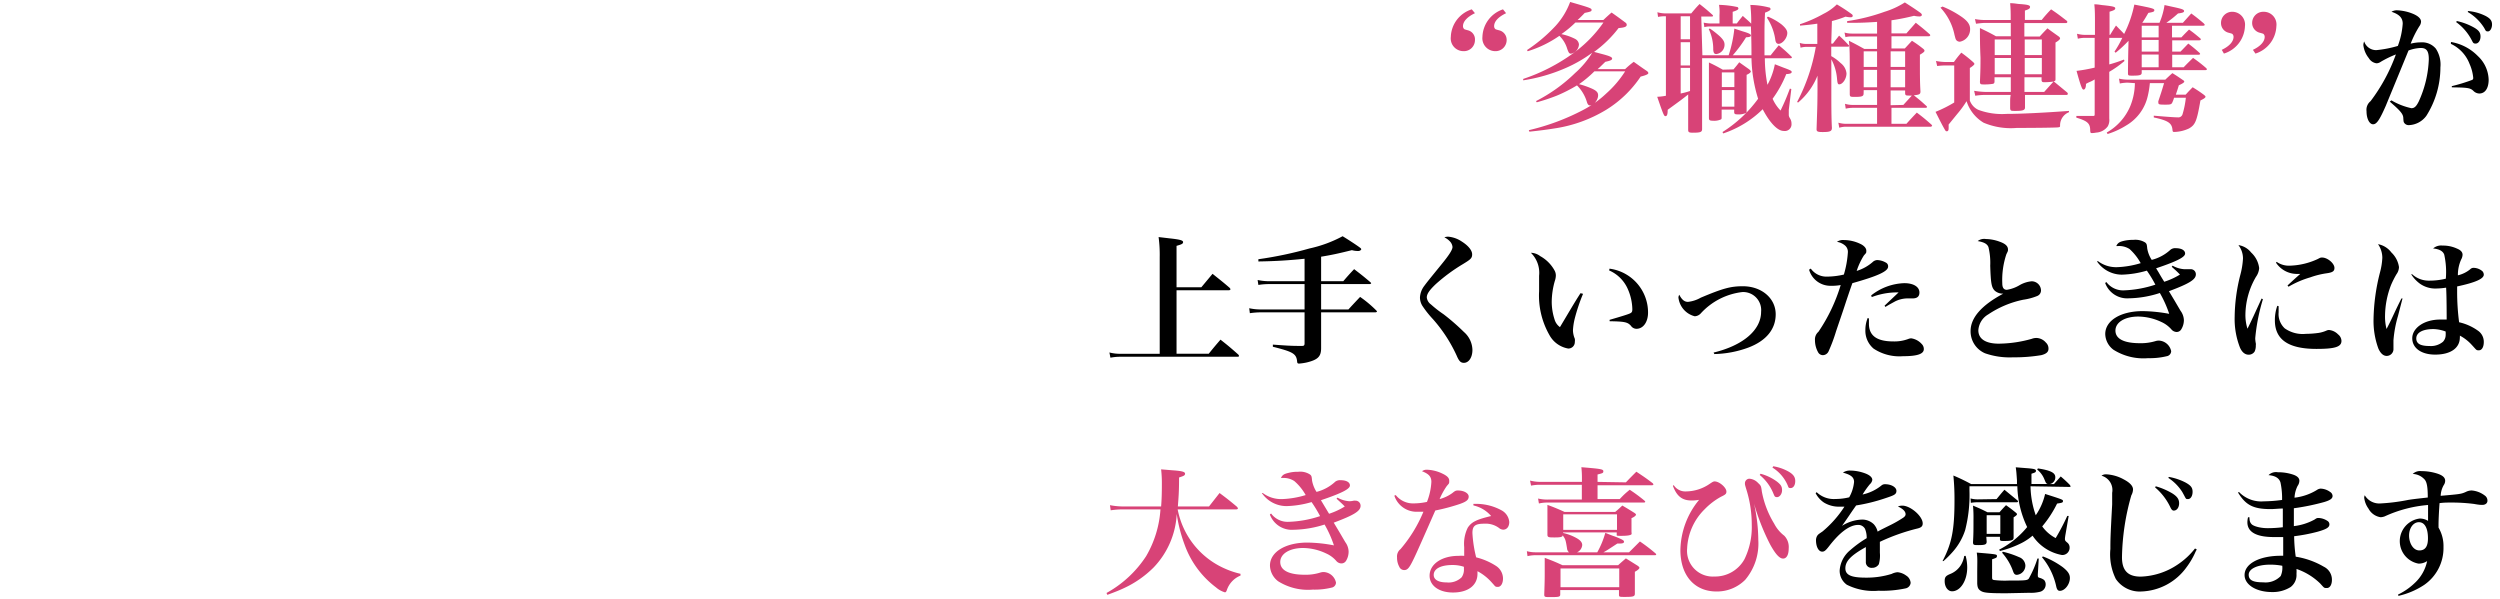 <?xml version="1.0" encoding="utf-8"?>
<svg id="txt" data-name="txt" xmlns="http://www.w3.org/2000/svg" viewBox="0 0 265.89 64.01" width="710" height="170">
<defs>
<style>.cls-1{fill:#d84377}.cls-3{fill:#000000}</style>
</defs>
<path class="cls-1" d="M157 1.41c-.84.4-1.28.9-1.28 1.39a.43.43 0 0 0 .1.28c.06.06.06.06.43.16A1 1 0 0 1 157 4.3a1.18 1.18 0 0 1-1.24 1.17 1.36 1.36 0 0 1-1.34-1.53A3.19 3.19 0 0 1 156.66 1zm3.33 0c-.82.39-1.28.88-1.28 1.39a.43.43 0 0 0 .1.28c.06.06.06.06.43.16a1.05 1.05 0 0 1 .81 1.06 1.19 1.19 0 0 1-1.25 1.17 1.38 1.38 0 0 1-1.34-1.53A3.2 3.2 0 0 1 160 1zM173.06 7.39a10 10 0 0 1 .92-.78c.62.44.82.59 1.43 1 .1.09.13.14.13.21s-.09.19-.82.37a12 12 0 0 1-3.67 3.54 14.82 14.82 0 0 1-5.52 2c-.81.13-1.48.22-2.71.35l-.06-.16a24.29 24.29 0 0 0 5.77-2.14 10.94 10.94 0 0 0 2.53-1.8 11.22 11.22 0 0 0 2-2.35h-3.29A11.93 11.93 0 0 1 168.13 9a8.3 8.3 0 0 1 1.27.43c.56.24.77.43.77.76 0 .5-.46 1.08-.88 1.08-.13 0-.22-.09-.3-.3a4.21 4.21 0 0 0-1.08-1.84 16 16 0 0 1-2.14 1.09 20.38 20.38 0 0 1-2.16.72l-.08-.13a17.14 17.14 0 0 0 4.18-3 9.5 9.5 0 0 0 1.83-2.17 14.66 14.66 0 0 1-2.85 1.64 18.16 18.16 0 0 1-4.53 1.31v-.15a19.79 19.79 0 0 0 5.34-2.74 13.61 13.61 0 0 0 3.24-3.29h-3a11.13 11.13 0 0 1-1.5 1.24 5.75 5.75 0 0 1 1.49.52.74.74 0 0 1 .39.57 1.06 1.06 0 0 1-.85 1c-.18 0-.25-.09-.4-.51a3.24 3.24 0 0 0-.84-1.4 12.28 12.28 0 0 1-3.39 1.65l-.07-.13a16.73 16.73 0 0 0 3.06-2.59 7.86 7.86 0 0 0 1.55-2.55c2 .58 2.29.67 2.29.83s0 .19-.73.34c-.33.35-.42.43-.76.76h2.75c.38-.36.5-.47.88-.8.67.47.87.62 1.49 1.08a.29.29 0 0 1 .13.23c0 .21-.23.3-.87.35a12.42 12.42 0 0 1-2.62 2.55l.79.21c.84.22 1.14.34 1.14.5s-.21.24-.73.35c-.59.58-.59.58-.82.78zM181.32 5.91h2.81a13.84 13.84 0 0 0 .61-2.85l.91.3c.62.18.86.3.86.43s-.15.18-.52.2a14.47 14.47 0 0 1-1.42 1.92h2c0-.48 0-1.51-.06-3.08h-4.33a2.4 2.4 0 0 0-.65.07l-.07-.48a4.09 4.09 0 0 0 .69.09h1v-.9a4.67 4.67 0 0 0-.05-1.09 10.28 10.28 0 0 1 1.9.22c.11 0 .17.09.17.18s-.13.2-.61.34v1.25h.44c.29-.38.29-.38.64-.81.44.4.58.5.9.83a15.39 15.39 0 0 0-.09-2 8.29 8.29 0 0 1 2 .27c.1 0 .16.1.16.18s-.15.22-.59.37c-.05 1-.06 1.44-.06 2.29v2.28h.66c.37-.48.49-.61.87-1.08.58.48.76.64 1.31 1.17a.21.21 0 0 1 .09.13q0 .09-.18.09H188a14.83 14.83 0 0 0 .28 2.84 7.53 7.53 0 0 0 .79-2.2l.92.36c.79.29.88.35.88.47s-.15.21-.58.22a11.94 11.94 0 0 1-1.46 2.64 4.29 4.29 0 0 0 .85 1.26c.48-1 .63-1.38 1-2.35l.15.06-.27 2.22v.53c0 .07 0 .18.16.43a1 1 0 0 1 .13.51.72.72 0 0 1-.85.78c-.63 0-1.47-.86-2.23-2.32a11 11 0 0 1-4.22 2.59l-.08-.15a13.74 13.74 0 0 0 3.81-3.56 15.58 15.58 0 0 1-.71-4.34h-5.28v7.57c0 .33-.16.4-1 .4-.4 0-.49-.06-.49-.31V10.1c-.63.51-.76.6-2.19 1.64 0 .55-.09.68-.24.68s-.21-.12-.88-2.07a6.09 6.09 0 0 0 .93-.11v-8.5a3.36 3.36 0 0 0-.84.07l-.07-.5a3.26 3.26 0 0 0 1.07.12h2.55c.38-.45.5-.6.89-1 .61.48.79.63 1.37 1.15.06.06.07.09.07.12s-.06.07-.13.07h-1.13zM179 1.74V4.2h1V1.74zm0 2.77V7h1V4.51zm0 2.75V10a8.21 8.21 0 0 0 1-.27V7.26zm3.12-4.21a9.79 9.79 0 0 1 1.06.83c.37.36.51.58.51.9a1 1 0 0 1-.88 1c-.22 0-.3-.12-.33-.47a4.94 4.94 0 0 0-.48-2.2zm2.53 4.37c.26-.32.35-.41.61-.76l1.06.75c.13.12.18.18.18.24s-.1.2-.45.35v3.81c0 .17 0 .24-.09.28a1.9 1.9 0 0 1-.89.14c-.27 0-.33-.05-.35-.22v-.29h-1.34v.81c0 .15 0 .2-.1.25a1.71 1.71 0 0 1-.83.13c-.35 0-.43-.06-.43-.31V9.52 6.68c.65.31.86.42 1.48.77zm.09.32h-1.34v1.57h1.34zm-1.34 1.89v1.78h1.34V9.63zm4.93-7.85a6.35 6.35 0 0 1 1.44.82c.43.36.63.64.63.93 0 .53-.51 1.16-.94 1.16-.18 0-.3-.14-.34-.42a5.64 5.64 0 0 0-.9-2.38zM195.1 4.66h.18c.28-.38.37-.48.66-.85a11.92 11.92 0 0 1 1 1c.05 0 .06.07.06.1s0 .08-.15.08h-1.75V6a4.73 4.73 0 0 1 1 .74 1.57 1.57 0 0 1 .63 1.11c0 .56-.4 1.17-.78 1.17-.14 0-.19-.11-.23-.59a5.31 5.31 0 0 0-.61-2.09v3.78c0 .92 0 2.48.06 3.55 0 .37-.2.45-1 .45-.52 0-.64-.06-.64-.3.07-2.19.09-2.37.1-4.21V8.09a7.3 7.3 0 0 1-2.08 2.88l-.1-.07a19.76 19.76 0 0 0 2-5.89h-1a2.45 2.45 0 0 0-.63.09l-.09-.51a2.25 2.25 0 0 0 .72.11h1.16V2.53c-.59.09-.95.13-1.85.21v-.15a14 14 0 0 0 2.53-1.12 5.52 5.52 0 0 0 1.41-1 18.59 18.59 0 0 1 1.6 1.05.24.24 0 0 1 .1.17c0 .09-.09.16-.22.16a3.06 3.06 0 0 1-.55-.07 10.85 10.85 0 0 1-1.46.47zm3.46 5.34c0 .29-.17.36-.89.36-.52 0-.58 0-.59-.3v-2.3c0-1.89 0-2.52-.09-3.4.72.36.94.48 1.64.87H200V3.9h-2.71a2.5 2.5 0 0 0-.67.07l-.1-.49a2.65 2.65 0 0 0 .77.11H200V2.34c-1 .07-1.78.1-2.63.1h-.57v-.18a20.46 20.46 0 0 0 4-1 8.81 8.81 0 0 0 2.17-1c.75.48 1.07.69 1.61 1.07.15.11.21.18.21.27s-.12.16-.25.16a2.75 2.75 0 0 1-.59-.07 23.55 23.55 0 0 1-2.41.48v1.4h1.6c.44-.51.59-.66 1-1.14.64.51.84.66 1.46 1.21a.19.19 0 0 1 .09.15s-.07.09-.15.09h-4v1.3h1.43l.76-.82a11.47 11.47 0 0 1 1.13.8c.15.11.21.18.21.27s-.1.19-.49.42c0 2.35 0 2.9.06 3.92 0 .3-.1.36-.71.42.75.6.78.63 1.32 1.12a.19.19 0 0 1 .09.13c0 .06-.08.09-.15.09h-3.65v1.71h1.6c.49-.55.64-.7 1.11-1.2.7.53.89.69 1.55 1.27a.27.27 0 0 1 .09.15s-.08.09-.16.09h-9a2.39 2.39 0 0 0-.77.11l-.1-.54a3 3 0 0 0 .89.12H200v-1.71h-2.57a3.33 3.33 0 0 0-.78.09l-.08-.52a2.9 2.9 0 0 0 .87.12H200V9.64h-1.43zM200 7.16V5.49h-1.43v1.67zm0 2.17V7.47h-1.43v1.86zm3-2.17V5.49h-1.55v1.67zm0 2.17V7.47h-1.55v1.86zm-.19 1.89l.91-1h-.2c-.43 0-.5 0-.52-.25v-.3h-1.55v1.58zM206.3 6.52a5.88 5.88 0 0 0 1 .11h.92a11.69 11.69 0 0 1 .79-1 14.4 14.4 0 0 1 1.25 1c.11.1.15.16.15.21s-.13.21-.49.43v3.48a1.74 1.74 0 0 0 .92 1 7.29 7.29 0 0 0 3 .43c1.48 0 4-.12 6.68-.32V12a1.5 1.5 0 0 0-.95 1.37c0 .21 0 .22-.22.25s-2.41.06-4.41.06a7.48 7.48 0 0 1-3.55-.56 4.15 4.15 0 0 1-1.82-2.3 10.71 10.71 0 0 1-1 1.37l-.92 1.13a4.34 4.34 0 0 1 0 .44c0 .17-.07.28-.19.28s-.13-.05-.21-.17c-.3-.52-.5-.92-1-1.91a13.39 13.39 0 0 0 2-1V7h-1a6.86 6.86 0 0 0-.82.06zM207 .7a10.62 10.62 0 0 1 2 1.07c.67.46.95.85.95 1.34a1.35 1.35 0 0 1-1.09 1.35.5.5 0 0 1-.37-.15c-.09-.11-.1-.16-.21-.58a6 6 0 0 0-1.5-2.91zm8.82 9.45v1.35c0 .28-.24.36-1 .36-.52 0-.56 0-.59-.29 0-1.08 0-1.08.06-1.42h-2.71a6.52 6.52 0 0 0-1.08.09l-.12-.53a8.27 8.27 0 0 0 1.2.12h2.72V8.26h-1.74v.46c0 .16-.08.24-.21.25a5.42 5.42 0 0 1-.82.06c-.45 0-.5 0-.53-.25.06-1.46.06-1.7.06-2.62C211 4.85 211 4 211 3c.75.36 1 .48 1.72.88h1.58V2.45h-2.79c-.17 0-.76.06-.93.09l-.11-.5a6.27 6.27 0 0 0 1 .1h2.82c0-.82 0-1.07-.06-1.8.44 0 .76.08 1 .09.87.06 1.13.13 1.13.31s-.15.26-.55.39v1h1.8a14.41 14.41 0 0 1 1-1.13c.73.49.94.66 1.63 1.19a.24.24 0 0 1 .11.15.15.15 0 0 1-.16.13h-4.44v1.44h1.64c.34-.38.46-.5.83-.88.52.39.7.51 1.22.88.09.08.13.14.13.2s-.08.2-.49.44v3.9c0 .16 0 .19-.19.25l1.44 1.19a.22.22 0 0 1 .07.15.12.12 0 0 1-.12.11zm-1.5-4.26V4.22h-1.74v1.67zm0 .31h-1.74v1.74h1.74zm3.3-.31V4.22h-1.83v1.67zm0 2.05V6.2h-1.83v1.74zm.25 1.89l1-1.11a6.47 6.47 0 0 1-.91.07c-.26 0-.34 0-.37-.21v-.32h-1.83v1.57zM224.92 3.73c.25-.41.34-.55.63-1 .44.46.56.56.87.9a12.47 12.47 0 0 0 1.09-3.14c1.9.37 2.14.43 2.14.6s-.15.2-.64.29c-.31.54-.39.67-.65 1.06h1.84a7.61 7.61 0 0 0 .54-1.9l1 .22c.87.19 1.09.27 1.09.42s-.19.2-.65.26a11.38 11.38 0 0 1-1.25 1h1.77l.9-1c.61.45.79.6 1.37 1.09 0 .06.08.1.08.13s-.08.09-.18.09h-3.33V4h1c.35-.37.47-.49.82-.84.55.39.69.52 1.2.94.05.06.06.09.06.12s-.06.09-.15.09h-2.91v1.21h.89l.83-.86c.54.41.7.55 1.21 1a.27.27 0 0 1 .06.12s-.06.07-.14.07h-2.85v1.34h1.23c.43-.45.57-.58 1-1a14.73 14.73 0 0 1 1.39 1.08.26.26 0 0 1 .09.14c0 .06-.08.09-.18.09h-6.79v.27c0 .26-.18.32-1 .32-.41 0-.47 0-.47-.27 0 0 0-1.2.06-3.46a13.46 13.46 0 0 1-1.38 1.28l-.12-.12a11.09 11.09 0 0 0 .83-1.47h-1.39v2.84a16.26 16.26 0 0 0 1.57-.52l.06.15a10.94 10.94 0 0 1-1.63 1.16v5a1.38 1.38 0 0 1-.16.83 1.66 1.66 0 0 1-1.25.67 2.48 2.48 0 0 1-.42.05c-.16 0-.19 0-.21-.3 0-.77-.34-1-1.48-1.35v-.18h1.76c.14 0 .2 0 .2-.18V8.49a3 3 0 0 1-.49.26 3.51 3.51 0 0 0-.44.22c0 .43-.12.61-.26.61s-.26-.22-.75-2a17.24 17.24 0 0 0 1.94-.35V4.05h-.93a3.06 3.06 0 0 0-.87.09l-.09-.53a3.49 3.49 0 0 0 1 .12h.92V2.36c0-.66 0-1.33-.07-1.9.43 0 .77.09 1 .1 1 .11 1.24.17 1.24.33s-.17.23-.61.36v2.48zm1.9 5.11a4.12 4.12 0 0 0-.86.09l-.09-.52a4.78 4.78 0 0 0 .95.11h4c.33-.31.43-.41.76-.7.49.3.64.41 1.1.72.12.07.17.13.17.19s-.11.18-.58.39c-.15.51-.2.62-.32 1H233c.33-.36.42-.46.75-.79.53.33.7.44 1.19.8.13.11.18.15.18.22s-.09.18-.54.39c-.39 2.23-.54 2.6-1.23 3a3.91 3.91 0 0 1-1.58.37c-.14 0-.16-.05-.18-.22-.06-.72-.45-1-2-1.33v-.19c1.16.1 2.2.18 2.56.18a.47.47 0 0 0 .52-.35 9.45 9.45 0 0 0 .35-1.75h-1.26a3.68 3.68 0 0 1-.18.49c-.09.21-.19.25-.68.25-.66 0-.82 0-.82-.21a.49.49 0 0 1 0-.17c.25-.75.34-1 .61-1.92h-1.52a9.35 9.35 0 0 1-.23 1.41 4.88 4.88 0 0 1-2.29 3.11 8.4 8.4 0 0 1-2 .92l-.09-.16a5.85 5.85 0 0 0 2.52-2.83 6.71 6.71 0 0 0 .49-2.45zm1.48-6.09V4h1.81V2.75zm0 1.52v1.25h1.81V4.27zm0 1.56v1.36h1.81V5.83z"/>
<path class="cls-1" d="M236.86 5.33c.8-.38 1.26-.88 1.26-1.39a.43.43 0 0 0-.1-.28c-.06-.06-.06-.06-.43-.16a1.06 1.06 0 0 1-.81-1.06A1.19 1.19 0 0 1 238 1.26a1.37 1.37 0 0 1 1.34 1.54 3.19 3.19 0 0 1-2.25 2.93zm3.33 0c.8-.38 1.26-.88 1.26-1.39a.43.43 0 0 0-.1-.28c-.06-.06-.06-.06-.43-.16a1.07 1.07 0 0 1-.81-1.06 1.19 1.19 0 0 1 1.25-1.18 1.36 1.36 0 0 1 1.34 1.54 3.2 3.2 0 0 1-2.24 2.93z"/>
<path class="cls-3" d="M255 10.73a7.11 7.11 0 0 0 2.14.84c.32 0 .52-.19.78-.71A11.78 11.78 0 0 0 259 6.34c0-.87-.23-1.21-.86-1.21a4.2 4.2 0 0 0-1.31.27c-1.41 3.45-2.23 5.42-2.42 5.89-.69 1.58-1 2-1.37 2s-.7-.56-.7-1.4a1.18 1.18 0 0 1 .43-1.07 18.84 18.84 0 0 0 2.71-5 11.13 11.13 0 0 0-1.62.79.83.83 0 0 1-.45.16 1.14 1.14 0 0 1-.83-.56 2.7 2.7 0 0 1-.58-1.39 1 1 0 0 1 .09-.39 1.34 1.34 0 0 0 1.31.93 11.9 11.9 0 0 0 2.29-.45 8.43 8.43 0 0 0 .52-2.38c0-.61-.36-1-1.2-1.27a1.07 1.07 0 0 1 .58-.16 5.12 5.12 0 0 1 1.29.22c.85.27 1.29.61 1.29 1a.92.92 0 0 1-.19.5 10.63 10.63 0 0 0-.92 1.85 4.49 4.49 0 0 1 1.09-.14 1.91 1.91 0 0 1 1.6.67 3.08 3.08 0 0 1 .49 2 9.68 9.68 0 0 1-1.5 5.18 2.42 2.42 0 0 1-1.86 1 .57.57 0 0 1-.5-.23c-.08-.12-.08-.12-.11-.57s-.45-.85-1.44-1.71zm6.37-6.24A5.24 5.24 0 0 1 264.25 6a3.59 3.59 0 0 1 1.15 2.52c0 .93-.39 1.48-1 1.48a.92.92 0 0 1-.65-.3c-.33-.3-.61-.34-2.29-.36v-.13a18.17 18.17 0 0 0 2.19-.67.23.23 0 0 0 .1-.22 4.66 4.66 0 0 0-.39-1.48 3.89 3.89 0 0 0-2-2.15zm.63-2.24a6.49 6.49 0 0 1 1.62.58c.69.35.91.62.91 1.07s-.24.76-.52.76-.28-.11-.46-.44a5.47 5.47 0 0 0-1.63-1.86zm1.2-1.07a5.21 5.21 0 0 1 1.88.53c.5.27.68.51.68.91s-.2.74-.44.74-.24-.09-.39-.36a5.1 5.1 0 0 0-1.77-1.72zM127.74 30.72l1.2-1.44c.82.66 1.08.85 1.83 1.5.06.08.09.12.09.15s-.07.11-.17.11h-5.6v6.79h3.44c.55-.68.71-.87 1.26-1.51.85.67 1.1.88 1.91 1.6a.35.35 0 0 1 .07.14c0 .06-.06.09-.15.09H119.2a5.64 5.64 0 0 0-1.18.1l-.11-.56a4.48 4.48 0 0 0 1.29.14h4.09V27.5a14.2 14.2 0 0 0-.12-2.15l1.19.14c1.1.12 1.43.21 1.43.4s-.19.25-.7.4v4.43zM140.55 30.07h2.37c.49-.57.65-.75 1.16-1.29.77.59 1 .77 1.73 1.39.06.06.09.09.09.12s-.08.09-.17.09h-5.18v2.71h2.92c.55-.6.71-.77 1.25-1.34a12.34 12.34 0 0 1 1.71 1.43c.06.06.09.09.09.13s-.07.09-.18.09h-5.79v3.83c0 .9-.35 1.24-1.54 1.53a5.86 5.86 0 0 1-.81.12c-.16 0-.21-.05-.22-.27-.09-.8-.49-1-2.59-1.53v-.23c1.45.11 2.09.14 2.72.14h.43c.18 0 .24-.08.24-.27V33.4h-4.54a8.42 8.42 0 0 0-1.31.09l-.07-.53a5.78 5.78 0 0 0 1.38.13h4.54v-2.71h-3.71a7 7 0 0 0-1.23.09l-.08-.53a5.77 5.77 0 0 0 1.33.13h3.69v-2.4c-1.67.17-3.05.26-4.94.29v-.24a40.42 40.42 0 0 0 5.46-1.15 13.6 13.6 0 0 0 3.55-1.31c.8.49 1.56 1 1.84 1.21.1.07.15.13.15.19s-.14.18-.3.18-.37 0-.7-.09c-1.49.37-2.14.51-3.29.7zM154.16 25.31a3.08 3.08 0 0 1 1.45.53c.69.44 1.09.94 1.09 1.36s-.18.55-1 1.05a18.6 18.6 0 0 0-2.92 2.16c-.62.6-.93 1-.93 1.4a1.06 1.06 0 0 0 .44.74 12.42 12.42 0 0 0 1.36 1.06 23.32 23.32 0 0 1 2.17 1.89 2.62 2.62 0 0 1 .91 1.92c0 .8-.39 1.38-.91 1.38-.34 0-.52-.18-.76-.74a15.71 15.71 0 0 0-2.55-3.93 10.68 10.68 0 0 1-1.14-1.44 1.72 1.72 0 0 1-.25-.88 2.22 2.22 0 0 1 .44-1.21c.35-.47.35-.47 1.83-2.29.82-1 1.21-1.59 1.21-1.9a1 1 0 0 0-.28-.6 2 2 0 0 0-.59-.43 1.07 1.07 0 0 1 .43-.07zM168.56 31.42a19.23 19.23 0 0 0-.89 2.65 6.53 6.53 0 0 0-.19 1.25 2.47 2.47 0 0 0 .2.91 1.14 1.14 0 0 1 0 .33.69.69 0 0 1-.71.71 2.84 2.84 0 0 1-2-1.43 8.51 8.51 0 0 1-1.11-4.7v-1.65a3 3 0 0 0-.88-2.46 1.72 1.72 0 0 1 1 .36 3.87 3.87 0 0 1 1.53 1.53 1.11 1.11 0 0 1 .14.58 2 2 0 0 1-.11.55 8.28 8.28 0 0 0-.33 2.21 6.13 6.13 0 0 0 .3 1.89 1.52 1.52 0 0 0 .58.83c1-1.67 1.55-2.63 2.2-3.63zm2.83-2.69a4.73 4.73 0 0 1 4.12 4.7c0 1-.51 1.73-1.24 1.73a.72.72 0 0 1-.59-.32c-.36-.4-.67-.46-2.28-.49v-.15c1.31-.38 1.88-.56 2.12-.66s.31-.18.31-.48a5.59 5.59 0 0 0-.48-2.14 3.84 3.84 0 0 0-2-2zM182.52 37.7c3.16-.76 5.08-2.41 5.08-4.36a1.93 1.93 0 0 0-2-2.11 7.13 7.13 0 0 0-4.45 2.28.93.93 0 0 1-.65.31 2.33 2.33 0 0 1-1.74-2 .59.59 0 0 1 .09-.3c.28.54.56.76.93.76a3.52 3.52 0 0 0 1.37-.45c2.38-1 3.19-1.22 4.5-1.22 2 0 3.51 1.28 3.51 3 0 1.58-1 2.83-2.93 3.56a11.13 11.13 0 0 1-3.63.69zM192.91 28.72a2.06 2.06 0 0 0 1.76.86 8.24 8.24 0 0 0 1.78-.22 10.7 10.7 0 0 0 .43-2.4.89.89 0 0 0-.31-.71 1.76 1.76 0 0 0-.86-.39 1.15 1.15 0 0 1 .77-.19 4.07 4.07 0 0 1 1.71.4c.4.18.66.46.66.73s0 .22-.26.52a7.36 7.36 0 0 0-.77 1.65 4.68 4.68 0 0 0 1.7-.94.75.75 0 0 1 .5-.22 2 2 0 0 1 .92.27.43.43 0 0 1 .24.43c0 .5-1.08 1-3.82 1.77-.19.53-.19.53-.66 1.92-.28.86-.28.86-1.08 3.21a17.28 17.28 0 0 1-.82 2.19.69.69 0 0 1-.6.38.6.6 0 0 1-.47-.25 2.64 2.64 0 0 1-.37-1.35 1.07 1.07 0 0 1 .37-.9 18.13 18.13 0 0 0 2.38-5 5.08 5.08 0 0 1-1 .08 2.37 2.37 0 0 1-2.38-1.72zm6.22 5.34v.56c0 1.28.85 1.89 2.61 1.89a4.22 4.22 0 0 0 1.62-.27.84.84 0 0 1 .3-.06 1.87 1.87 0 0 1 1.11.6.76.76 0 0 1 .23.55c0 .52-.69.76-2.22.76a5 5 0 0 1-3.15-.81 2.5 2.5 0 0 1-.88-2A3.34 3.34 0 0 1 199 34zm.24-2.47a6 6 0 0 1 3.54-1.31c1 0 1.62.4 1.62 1 0 .42-.24.63-.73.63h-.58a3 3 0 0 0-1.31.33l-.62.34-.4.24-.09-.13 1.5-1.42h-.37a7.59 7.59 0 0 0-2.5.5zM211.63 25.56a4.46 4.46 0 0 1 1.52.3c.58.21.85.47.85.82 0 .16 0 .16-.17.5a8.65 8.65 0 0 0-.44 3.11c0 .48.16.7.49.7a3.79 3.79 0 0 0 1.35-.49 3.13 3.13 0 0 1 1.3-.42 1 1 0 0 1 1 .94.64.64 0 0 1-.4.63 6.31 6.31 0 0 1-1.49.4 10.48 10.48 0 0 0-3.75 1.57 2.12 2.12 0 0 0-1.06 1.7c0 .92.78 1.43 2.19 1.43a13.34 13.34 0 0 0 3.53-.52 1.29 1.29 0 0 1 .5-.09 1.37 1.37 0 0 1 1 .49.86.86 0 0 1 .28.67c0 .34-.25.55-.78.68a17.42 17.42 0 0 1-3 .23 8 8 0 0 1-3-.43A2.55 2.55 0 0 1 210 35.4c0-1.43 1.19-2.77 3.5-4a.2.2 0 0 1-.1 0 1.3 1.3 0 0 1-.81-.31c-.35-.35-.43-.78-.49-2.67a7.08 7.08 0 0 0-.19-2c-.14-.34-.46-.52-1.15-.64a1.13 1.13 0 0 1 .87-.22zM223.6 27.91a3.23 3.23 0 0 0 2.06.66 9.79 9.79 0 0 0 2.53-.43 5.75 5.75 0 0 0-1.19-1.51 2.06 2.06 0 0 0-1.22-.32h-.2c.16-.33.32-.44.83-.56a4.34 4.34 0 0 1 1-.1 2 2 0 0 1 1.26.28c.16.14.18.2.22.64a3.19 3.19 0 0 0 .48 1.22 4.62 4.62 0 0 0 2-1.08.79.79 0 0 1 .57-.17c.62 0 1 .23 1 .57s-.65.76-3.1 1.58l.27.44c.08.14.27.48.6 1a7.61 7.61 0 0 0 1.68-.77c-.3-.31-.42-.42-.88-.83l.09-.12a2.92 2.92 0 0 0 1.29.38h.45a.44.44 0 0 1 .15 0 .54.54 0 0 1 .6.55c0 .57-.75 1-2.88 1.8l.6 1 .64 1.09a1.8 1.8 0 0 1 .36 1 1.88 1.88 0 0 1-.29 1 .57.57 0 0 1-.5.27.77.77 0 0 1-.55-.28 3.14 3.14 0 0 0-1.07-.79 5.94 5.94 0 0 0-2.46-.58c-1.44 0-2.45.61-2.45 1.5s.92 1.35 2.63 1.35a5.42 5.42 0 0 0 1.64-.22 1.28 1.28 0 0 1 .35-.06 1.41 1.41 0 0 1 1.34 1.13.56.56 0 0 1-.47.54 7.69 7.69 0 0 1-2 .21 6 6 0 0 1-3.7-.9 2.16 2.16 0 0 1-.88-1.68c0-1.44 1.65-2.45 4-2.45a16.41 16.41 0 0 1 2.84.29 12.2 12.2 0 0 0-1-2.23 11.18 11.18 0 0 1-3.31.57 2.51 2.51 0 0 1-2.54-1.64l.13-.1a2.23 2.23 0 0 0 1.88.89 12.06 12.06 0 0 0 3.36-.61 12.8 12.8 0 0 0-.91-1.5 10.47 10.47 0 0 1-2.67.43 3.23 3.23 0 0 1-2.65-1.4zM241.26 32a20.46 20.46 0 0 0-.82 4.16 2.77 2.77 0 0 0 .06.55.62.62 0 0 1 0 .21 1.52 1.52 0 0 1-.12.66.74.74 0 0 1-.64.35c-.39 0-.72-.26-.94-.78a8.37 8.37 0 0 1-.56-3.28 18.7 18.7 0 0 1 .59-4.42 8.57 8.57 0 0 0 .3-1.81 2.34 2.34 0 0 0-.49-1.43A2.14 2.14 0 0 1 240 27a2.72 2.72 0 0 1 .86 1.67 1.82 1.82 0 0 1-.34.93 8.18 8.18 0 0 0-1.13 4 4.8 4.8 0 0 0 .22 1.55c.39-.78.48-1 .63-1.31l.88-1.92zm1.68.74v.66a2.1 2.1 0 0 0 .65 1.71 3.33 3.33 0 0 0 2.26.59 10.37 10.37 0 0 0 1.36-.1 3.33 3.33 0 0 0 .85-.25.63.63 0 0 1 .29-.06 1.55 1.55 0 0 1 .95.47.91.91 0 0 1 .36.69c0 .64-.68.86-2.68.86-3 0-4.44-1-4.44-3.05a4.52 4.52 0 0 1 .26-1.56zm-.21-4.74a2.26 2.26 0 0 0 1.39.41 7.58 7.58 0 0 0 3-.71c.3-.16.31-.16.48-.16.56 0 1.31.62 1.31 1.11 0 .34-.18.48-.81.57a8.91 8.91 0 0 0-1.78.44 10.12 10.12 0 0 0-2.32 1l-.11-.13c.51-.48 1.18-1.08 1.37-1.24H245a2.69 2.69 0 0 1-2.34-1.2zM256.19 31.91l-.49 1.89a12.74 12.74 0 0 0-.48 2.59v.89a.73.73 0 0 1-.72.78c-.35 0-.65-.25-.89-.78a8.59 8.59 0 0 1-.52-3.15 21.32 21.32 0 0 1 .69-5 7.33 7.33 0 0 0 .25-1.56 2.58 2.58 0 0 0-.46-1.46A2.32 2.32 0 0 1 255 27a2.67 2.67 0 0 1 .81 1.56 1.36 1.36 0 0 1-.27.77 10.35 10.35 0 0 0-.58 1.15 9.33 9.33 0 0 0-.64 3.27 5.26 5.26 0 0 0 .16 1.43c.25-.48.36-.69.72-1.46s.47-1 .87-1.8zm1-2.61a2.65 2.65 0 0 0 1.9.71 7.25 7.25 0 0 0 1.73-.21 8.63 8.63 0 0 0-.17-2.57c-.14-.39-.55-.6-1.19-.66a1.3 1.3 0 0 1 1-.31 3.57 3.57 0 0 1 1.57.33c.39.16.58.38.58.65a1.12 1.12 0 0 1-.15.51 4 4 0 0 0-.35 1.69 3.2 3.2 0 0 0 1.32-.65.5.5 0 0 1 .36-.15 1.5 1.5 0 0 1 .94.36.56.56 0 0 1 .15.37c0 .45-.93.85-2.85 1.26v.57a25.16 25.16 0 0 0 .21 3.26 5.55 5.55 0 0 1 2 .89 1.44 1.44 0 0 1 .64 1.22c0 .54-.21.89-.52.89s-.22 0-.85-.67a4.61 4.61 0 0 0-1.19-.9.76.76 0 0 1 0 .19c0 1.15-1 1.84-2.64 1.84-1.47 0-2.45-.69-2.45-1.75s1.22-2 3-2h.68c0-.18 0-2.56-.06-3.41a7.18 7.18 0 0 1-1 .09 2.85 2.85 0 0 1-1.78-.5 3.58 3.58 0 0 1-.94-1zm2.29 5.89c-1.12 0-1.82.37-1.82 1s.57.81 1.43.81a2 2 0 0 0 1.42-.45 1.06 1.06 0 0 0 .29-.64 3.55 3.55 0 0 0 0-.46 4 4 0 0 0-1.28-.26z"/>
<path class="cls-1" d="M125.21 54.47a8.68 8.68 0 0 0 5 6.31 8.83 8.83 0 0 0 1.72.58v.19a2.54 2.54 0 0 0-1.45 1.52c-.07.21-.13.27-.22.27a2.54 2.54 0 0 1-.94-.52 9.91 9.91 0 0 1-3.37-4.58 15.91 15.91 0 0 1-.84-3.28 8.91 8.91 0 0 1-2.48 5.73 11 11 0 0 1-3.16 2.2c-.53.25-.92.4-1.78.72l-.09-.2a11.94 11.94 0 0 0 4.24-3.94 11.37 11.37 0 0 0 1.53-5h-3.94a8.7 8.7 0 0 0-1.38.1l-.08-.55a7.8 7.8 0 0 0 1.47.14h4c.06-.73.08-1.42.08-2.4a12.76 12.76 0 0 0-.08-1.57l1.21.1c1 .07 1.35.16 1.35.36s-.16.25-.64.41c0 1.6-.06 2.18-.13 3.1h3.33l1.13-1.44c.83.62 1.07.81 1.86 1.47.07.09.1.13.1.18s-.07.1-.17.1zM134.31 52.72a3.28 3.28 0 0 0 2.06.65 9.79 9.79 0 0 0 2.53-.43 5.52 5.52 0 0 0-1.22-1.5 2.08 2.08 0 0 0-1.22-.33h-.21c.17-.33.33-.43.84-.55a3.8 3.8 0 0 1 1-.11 1.9 1.9 0 0 1 1.27.29c.16.13.18.19.22.64a3.32 3.32 0 0 0 .48 1.22 4.61 4.61 0 0 0 2-1.09.84.84 0 0 1 .57-.16c.62 0 1 .22 1 .56s-.66.76-3.1 1.58l.27.45.6 1a7.75 7.75 0 0 0 1.68-.78c-.3-.31-.42-.41-.88-.83l.09-.12a3 3 0 0 0 1.29.39 2.3 2.3 0 0 0 .45-.06.41.41 0 0 1 .15 0 .54.54 0 0 1 .59.55c0 .57-.74 1-2.87 1.8l.6 1 .64 1.09a1.77 1.77 0 0 1 .35 1 1.88 1.88 0 0 1-.28 1 .58.58 0 0 1-.5.27.73.73 0 0 1-.55-.28 3.07 3.07 0 0 0-1.08-.79 5.86 5.86 0 0 0-2.45-.58c-1.44 0-2.45.61-2.45 1.5s.92 1.36 2.63 1.36a5.16 5.16 0 0 0 1.64-.23 1.28 1.28 0 0 1 .35-.06 1.41 1.41 0 0 1 1.34 1.13.56.56 0 0 1-.48.54 7.55 7.55 0 0 1-2 .21 6 6 0 0 1-3.7-.89 2.17 2.17 0 0 1-.88-1.68c0-1.45 1.65-2.46 4-2.46a15.68 15.68 0 0 1 2.84.3 11.91 11.91 0 0 0-1-2.23 11.49 11.49 0 0 1-3.31.56 2.5 2.5 0 0 1-2.54-1.63l.13-.11a2.19 2.19 0 0 0 1.88.89 11.71 11.71 0 0 0 3.36-.61 14.33 14.33 0 0 0-.91-1.5 10.48 10.48 0 0 1-2.68.43 3.2 3.2 0 0 1-2.64-1.4zM148.53 52.94a2.35 2.35 0 0 0 1.94.89 6.79 6.79 0 0 0 1.4-.16 6.79 6.79 0 0 0 .47-2.14c0-.56-.27-.85-1-1.14a.82.82 0 0 1 .54-.16 4.09 4.09 0 0 1 1.61.4c.55.26.76.48.76.78s0 .26-.26.56a7.6 7.6 0 0 0-.77 1.4 4.1 4.1 0 0 0 1.37-.65c.28-.23.37-.27.59-.27.64 0 1.15.29 1.15.65s-.27.55-.94.79a21.36 21.36 0 0 1-2.63.7c-1.25 2.84-2 4.54-2.26 5.07-.51 1.07-.7 1.3-1.07 1.3a.57.57 0 0 1-.52-.35 2 2 0 0 1-.24-1 1 1 0 0 1 .37-.89 14.85 14.85 0 0 0 2.45-4h-.56a2.5 2.5 0 0 1-2.55-1.72zm8.3.94h.35a5.65 5.65 0 0 1 2.66.69 1.57 1.57 0 0 1 .83 1.25c0 .5-.27.82-.65.82a.76.76 0 0 1-.46-.19A2.4 2.4 0 0 0 158 56c-1 0-1.27.25-1.27 1a13.35 13.35 0 0 0 .4 2.6 7 7 0 0 1 2.16.94 1.62 1.62 0 0 1 .71 1.32c0 .53-.23.9-.55.9s-.28-.08-.59-.4a5.47 5.47 0 0 0-1.59-1.28v.28c0 1.23-1 2-2.62 2-1.49 0-2.5-.73-2.5-1.8 0-1.23 1.29-2.12 3.09-2.12a4.26 4.26 0 0 1 .61 0v-.94a3.9 3.9 0 0 1 .38-2.07c.41-.62.93-.87 2.5-1.25a3.49 3.49 0 0 0-1.89-1.13zm-2.24 6.54c-1.24 0-2 .4-2 1.06 0 .5.49.8 1.38.8a2 2 0 0 0 1.61-.55 1.45 1.45 0 0 0 .24-.91v-.21a3.77 3.77 0 0 0-1.23-.19zM166.45 57a5.21 5.21 0 0 1 1.5.59c.36.22.52.44.52.7a.93.93 0 0 1-.55.77h2.16a9.48 9.48 0 0 0 .86-2.08c.43.17.76.31 1 .38.86.34 1 .43 1 .57s-.15.19-.42.19h-.29c-1.16.76-1.16.76-1.49.94h2.74l1.16-1.16a18.43 18.43 0 0 1 1.65 1.26c.06.06.09.09.09.14s-.06.07-.15.07h-12.61a4 4 0 0 0-1 .1l-.07-.53a3.58 3.58 0 0 0 1 .12h3.51a.57.57 0 0 1-.21-.4c-.16-1-.18-1-.47-1.42 0 .18-.23.23-.85.23s-.78 0-.78-.3v-1.68-1.5a19.32 19.32 0 0 1 1.82.75H172c.35-.29.44-.38.76-.68.58.34.76.45 1.3.79.12.09.16.13.16.19s-.12.22-.48.37v1.52a.31.31 0 0 1 0 .2c-.09.11-.46.17-1.06.17s-.52 0-.52-.2v-.17h-5.75zm6.69-5.42c.48-.5.48-.5 1.12-1.14.76.51 1 .66 1.73 1.22a.26.26 0 0 1 .09.14c0 .06-.06.09-.17.09h-5.8v1.48h2.37c.46-.49.61-.62 1.07-1a17.15 17.15 0 0 1 1.57 1.16c.06.06.09.09.09.13s-.06.08-.16.08h-10.21a4 4 0 0 0-1 .1l-.09-.53a4.32 4.32 0 0 0 1.1.11h3.58v-1.58H164a4.74 4.74 0 0 0-1 .09l-.11-.54a4.59 4.59 0 0 0 1.09.14h4.46v-.29a11 11 0 0 0-.06-1.28c2.06.17 2.35.21 2.35.43s-.11.21-.62.35v.79zm-.83 8.86c.36-.33.48-.43.83-.73l1.25.78c.14.1.2.17.2.23s-.12.23-.49.42v2.34c0 .31-.17.35-1.09.35-.54 0-.61 0-.61-.23v-.5h-6.28v.44c0 .28-.09.31-1.05.31-.58 0-.66 0-.66-.28.05-1.48.05-1.77.05-2.35v-1.57c.84.32 1.1.42 1.9.79zm-6.16 2.35h6.28v-2h-6.28zm.29-6.13h5.75V55h-5.75zM178.25 51.87a1.47 1.47 0 0 0 1.33.68 4.55 4.55 0 0 0 2.58-.85c.26-.17.35-.22.47-.22.5 0 1.26.65 1.26 1.09 0 .23-.09.32-.58.55a7.3 7.3 0 0 0-1.73 1.32 6.25 6.25 0 0 0-1.89 4.21 2.75 2.75 0 0 0 2.92 3 3.59 3.59 0 0 0 3.21-1.85 7.84 7.84 0 0 0 .78-3.69 12.54 12.54 0 0 0-.51-3.55c-.22-.72-.22-.72-.22-.88a.49.49 0 0 1 .48-.49 1.42 1.42 0 0 1 .93.46c.3.28.32.31.4.92A10.1 10.1 0 0 0 189 56a3.83 3.83 0 0 0 1.08 1.29 1.74 1.74 0 0 1 .47 1.37c0 .67-.23 1.07-.6 1.07s-.8-.44-1.4-1.54a23.78 23.78 0 0 1-1.71-4.35 18.25 18.25 0 0 1 .46 3.91 6 6 0 0 1-1.4 4.25 4.26 4.26 0 0 1-3.07 1.25c-2.36 0-3.86-1.72-3.86-4.43a8.65 8.65 0 0 1 2-5.37 4.66 4.66 0 0 1-.8.07c-1 0-1.58-.44-2-1.56zm9.29-1.21a5.21 5.21 0 0 1 1.77.85c.41.33.53.52.53.92s-.27.73-.53.73-.27-.1-.39-.37a5 5 0 0 0-1.47-2zm1.36-.8a5 5 0 0 1 1.45.47c.65.33.9.64.9 1.11s-.22.75-.49.75-.22-.08-.34-.34a4.14 4.14 0 0 0-1.61-1.85z"/>
<path class="cls-3" d="M193.54 52.63a2.64 2.64 0 0 0 2 .73 6.33 6.33 0 0 0 1.48-.18 4.12 4.12 0 0 0 .52-1.64c0-.51-.34-.77-1.19-1a1.3 1.3 0 0 1 .8-.22 4.71 4.71 0 0 1 1.68.34c.42.18.66.4.66.66a.78.78 0 0 1-.26.46 9.16 9.16 0 0 0-.78 1.1 4.85 4.85 0 0 0 2-.95.56.56 0 0 1 .41-.15c.66 0 1.21.32 1.21.71s-.27.48-1.23.8a18.74 18.74 0 0 1-3.08.76c-.45.64-.57.82-.73 1.06-.57.83-.57.83-.78 1.12a4.3 4.3 0 0 1 2.13-.67 1.79 1.79 0 0 1 1.27.5 1.77 1.77 0 0 1 .41.79c.25-.15.25-.15 1.42-.73a12.41 12.41 0 0 0 1.27-.73c.21-.13.3-.26.3-.4 0-.3-.28-.58-.82-.83a1.19 1.19 0 0 1 .47-.09c.87 0 2.18 1.13 2.18 1.9 0 .3-.15.45-.58.55a21.32 21.32 0 0 0-4 1.42v1.17a3.4 3.4 0 0 1-.11 1.22.81.81 0 0 1-.73.39.6.6 0 0 1-.66-.63v-.59-1c-1.6.89-2.19 1.51-2.19 2.27s.7 1 2.22 1a9 9 0 0 0 2.73-.4 1.71 1.71 0 0 1 .63-.18 1.83 1.83 0 0 1 .91.35 1 1 0 0 1 .49.79.67.67 0 0 1-.55.59 12 12 0 0 1-2.9.25 6.31 6.31 0 0 1-3.37-.64A1.83 1.83 0 0 1 196 61a3.09 3.09 0 0 1 1.13-2.17 11.64 11.64 0 0 1 1.76-1.28 2.45 2.45 0 0 0-.18-1 .81.81 0 0 0-.72-.42c-.9 0-1.95.76-3.11 2.26-.38.49-.52.6-.75.6-.38 0-.66-.52-.66-1.22a.92.92 0 0 1 .12-.46c.1-.15.12-.17.58-.48a11.64 11.64 0 0 0 2.34-2.65h-.49a3.08 3.08 0 0 1-1.7-.44 2.71 2.71 0 0 1-.89-1zM216.41 52a9.72 9.72 0 0 0 .56 3.1 6.66 6.66 0 0 0 1-2.28c1.91.61 1.91.61 1.91.77s-.12.18-.63.26a11.84 11.84 0 0 1-1.59 2.44 4.11 4.11 0 0 0 1.44 1.25 23.68 23.68 0 0 0 1.24-2.37h.15l-.33 1.92a4.89 4.89 0 0 0-.07.49c0 .19 0 .24.26.45a.66.66 0 0 1 .24.52.78.78 0 0 1-.82.8 4.78 4.78 0 0 1-3.14-2.07 6 6 0 0 1-1.16.78 10.84 10.84 0 0 1-2.33.86l-.09-.14a9.37 9.37 0 0 0 3-2.42A10.7 10.7 0 0 1 215 52h-5.12v.46a15.13 15.13 0 0 1-.46 4.23A6.53 6.53 0 0 1 208.1 59a10.57 10.57 0 0 1-1 1h-.1c1-1.9 1.28-3.36 1.28-6.53a25.91 25.91 0 0 0-.12-2.62 19.29 19.29 0 0 1 1.89.91h4.91v-.39c-.06-.82-.06-.92-.13-1.4l1 .08c1 .07 1.16.13 1.16.3s-.14.19-.48.31v1.1h1.73c-.15-.06-.18-.09-.33-.46a2.59 2.59 0 0 0-.79-1.09l.08-.12c1.35.21 1.86.46 1.86.94a.72.72 0 0 1-.59.73h.45l.72-.81a12.79 12.79 0 0 1 1 .93c0 .06.06.09.06.12s-.05.07-.14.07zm-6.94 7.44a4.64 4.64 0 0 1 .17 1.25c0 1.4-.73 2.54-1.62 2.54-.45 0-.79-.47-.79-1.08 0-.43.1-.57.61-.78a2.38 2.38 0 0 0 1.11-.92 2.75 2.75 0 0 0 .37-1zm3.31-6.07c.37-.45.47-.58.84-1L215 53.5a.23.23 0 0 1 .08.14s-.06.07-.12.07h-4.2a4.15 4.15 0 0 0-.73.06l-.03-.47a2.83 2.83 0 0 0 .8.1zm-1.06 4.54c0 .31-.16.38-.89.38-.46 0-.57 0-.57-.31.05-.88.05-1.25.05-2.39a14.07 14.07 0 0 0-.05-1.52c.67.28.88.37 1.55.71h1.28c.3-.34.39-.44.7-.76.46.33.61.44 1 .76.12.09.17.15.17.21s-.08.16-.36.33v2.16c0 .29-.21.37-1 .37-.39 0-.46 0-.46-.23v-.22h-1.46zm-1 2.18c0-.35 0-.58-.06-1 2.13.18 2.16.18 2.16.37s-.11.2-.52.35v1.81c0 .3 0 .34.17.4a9.75 9.75 0 0 0 1.66.06c1.8 0 2 0 2.14-.29a11.16 11.16 0 0 0 .88-2.06h.14l-.1 1.68a.45.45 0 0 0 0 .08c0 .18 0 .25.19.3a1.36 1.36 0 0 1 .48.23.7.7 0 0 1 .17.48.8.8 0 0 1-.64.79 4.07 4.07 0 0 1-1.13.1l-2.42.05c-1.89 0-2.4-.05-2.71-.23s-.4-.38-.42-.84v-.33-.92zm1-3h1.46v-2h-1.46zm1.73 1.91a9.29 9.29 0 0 1 1.74.58 1 1 0 0 1 .67.89 1 1 0 0 1-.91 1c-.21 0-.31-.11-.4-.36a5.87 5.87 0 0 0-1.18-2zm4.28.5a9 9 0 0 1 2.14 1.16c.55.44.75.75.75 1.15 0 .67-.54 1.37-1.07 1.37-.2 0-.3-.12-.38-.42a7.29 7.29 0 0 0-1.53-3.17zM234.19 58.76a2.63 2.63 0 0 0-.19.37 8.22 8.22 0 0 1-.91 1.53 6.2 6.2 0 0 1-4.81 2.59 3.09 3.09 0 0 1-2.75-1.34 5.93 5.93 0 0 1-.58-3.2c0-.92 0-1.32.19-4.77V52.7a1.59 1.59 0 0 0-1.14-1.83.77.77 0 0 1 .48-.15 4.32 4.32 0 0 1 1.89.54c.65.34 1 .7 1 1.08a1.38 1.38 0 0 1-.18.63 25.29 25.29 0 0 0-1 6.62c0 1.43.64 2.07 2 2.07a7.47 7.47 0 0 0 3.94-1.28 7.87 7.87 0 0 0 1.87-1.73zM229.8 52a7.44 7.44 0 0 1 1.77.76c.52.33.73.62.73 1.06s-.24.78-.57.78c-.13 0-.23-.08-.35-.32a6.32 6.32 0 0 0-1.65-2.16zm1.41-1a6.19 6.19 0 0 1 1.76.59c.58.32.77.55.77 1s-.21.78-.49.78-.18 0-.62-.77a5 5 0 0 0-1.49-1.5zM238.7 52.61a3.3 3.3 0 0 0 2.66 1 15.12 15.12 0 0 0 1.95-.15 8.16 8.16 0 0 0-.17-1.86c-.14-.48-.57-.73-1.28-.79a1.14 1.14 0 0 1 1-.31 5 5 0 0 1 1.68.27c.43.16.62.37.62.65a1 1 0 0 1-.19.54 3.11 3.11 0 0 0-.33 1.26 5.84 5.84 0 0 0 2.4-.83.77.77 0 0 1 .4-.14 1.83 1.83 0 0 1 1 .35.54.54 0 0 1 .27.43c0 .28-.25.46-.88.65a24.37 24.37 0 0 1-3.26.67V56.26a6.08 6.08 0 0 0 2.21-.7c.22-.15.26-.17.43-.17a1.83 1.83 0 0 1 .93.3.43.43 0 0 1 .23.39c0 .32-.33.52-1.3.79a18.1 18.1 0 0 1-2.47.47 16.87 16.87 0 0 0 .17 2.19 8.58 8.58 0 0 1 3 1.07 1.54 1.54 0 0 1 .87 1.4c0 .53-.22.88-.54.88s-.27 0-.72-.49a6.78 6.78 0 0 0-2.53-1.55 3.65 3.65 0 0 1 0 .53 1.61 1.61 0 0 1-.62 1.4 3.57 3.57 0 0 1-2 .54c-1.68 0-2.93-.78-2.93-1.82 0-1.22 1.6-2.06 3.88-2.06h.25v-2h-1c-1.88 0-2.83-.54-2.83-1.58a2.29 2.29 0 0 1 .07-.54h.15c0 .42.09.61.26.77s.81.4 1.72.4a14.07 14.07 0 0 0 1.59-.1v-2c-.46 0-.89.06-1.3.06-1.84 0-2.66-.41-3.49-1.77zm3.35 7.77c-1.37 0-2.31.44-2.31 1.08s.58.81 1.55.81a2.24 2.24 0 0 0 1.87-.67 2.16 2.16 0 0 0 .17-1.1 6.78 6.78 0 0 0-1.28-.12zM255.71 63.58a6.88 6.88 0 0 0 1.83-1.28 4.4 4.4 0 0 0 1.28-2.3 1.61 1.61 0 0 1-.92.27 2.44 2.44 0 0 1 .12-4.82 1.67 1.67 0 0 1 .9.25V55v-1a13.79 13.79 0 0 0-4.64 1.22 1.5 1.5 0 0 1-.43.09 1.77 1.77 0 0 1-1.3-.92 2.46 2.46 0 0 1-.46-1.18.86.86 0 0 1 .06-.25 1.81 1.81 0 0 0 1.59.88 20.69 20.69 0 0 0 3.1-.39c.59-.09 1-.13 2.05-.25 0-1.13-.1-1.61-.31-1.89a1.8 1.8 0 0 0-1.3-.63 1.16 1.16 0 0 1 .94-.3 5.57 5.57 0 0 1 1.68.26c.58.19.85.43.85.77a.82.82 0 0 1-.15.46 2.49 2.49 0 0 0-.33 1.15c2.07-.18 2.19-.19 2.7-.42a1.32 1.32 0 0 1 .64-.15A2.66 2.66 0 0 1 265 53a.65.65 0 0 1 .27.55c0 .27-.23.44-.54.44-.13 0-.36 0-.88-.1a18.58 18.58 0 0 0-2.44-.15c-.5 0-.76 0-1.26.06-.06.79-.11 1.76-.11 2.31v.31a3.88 3.88 0 0 1 .53 2.07 4.79 4.79 0 0 1-2.07 4.06 8.31 8.31 0 0 1-2.75 1.17zm2.23-7.74c-.59 0-1.05.62-1.05 1.43s.44 1.59 1.1 1.59.92-.48.92-1.29c0-1.11-.36-1.73-.97-1.73z"/>
</svg>